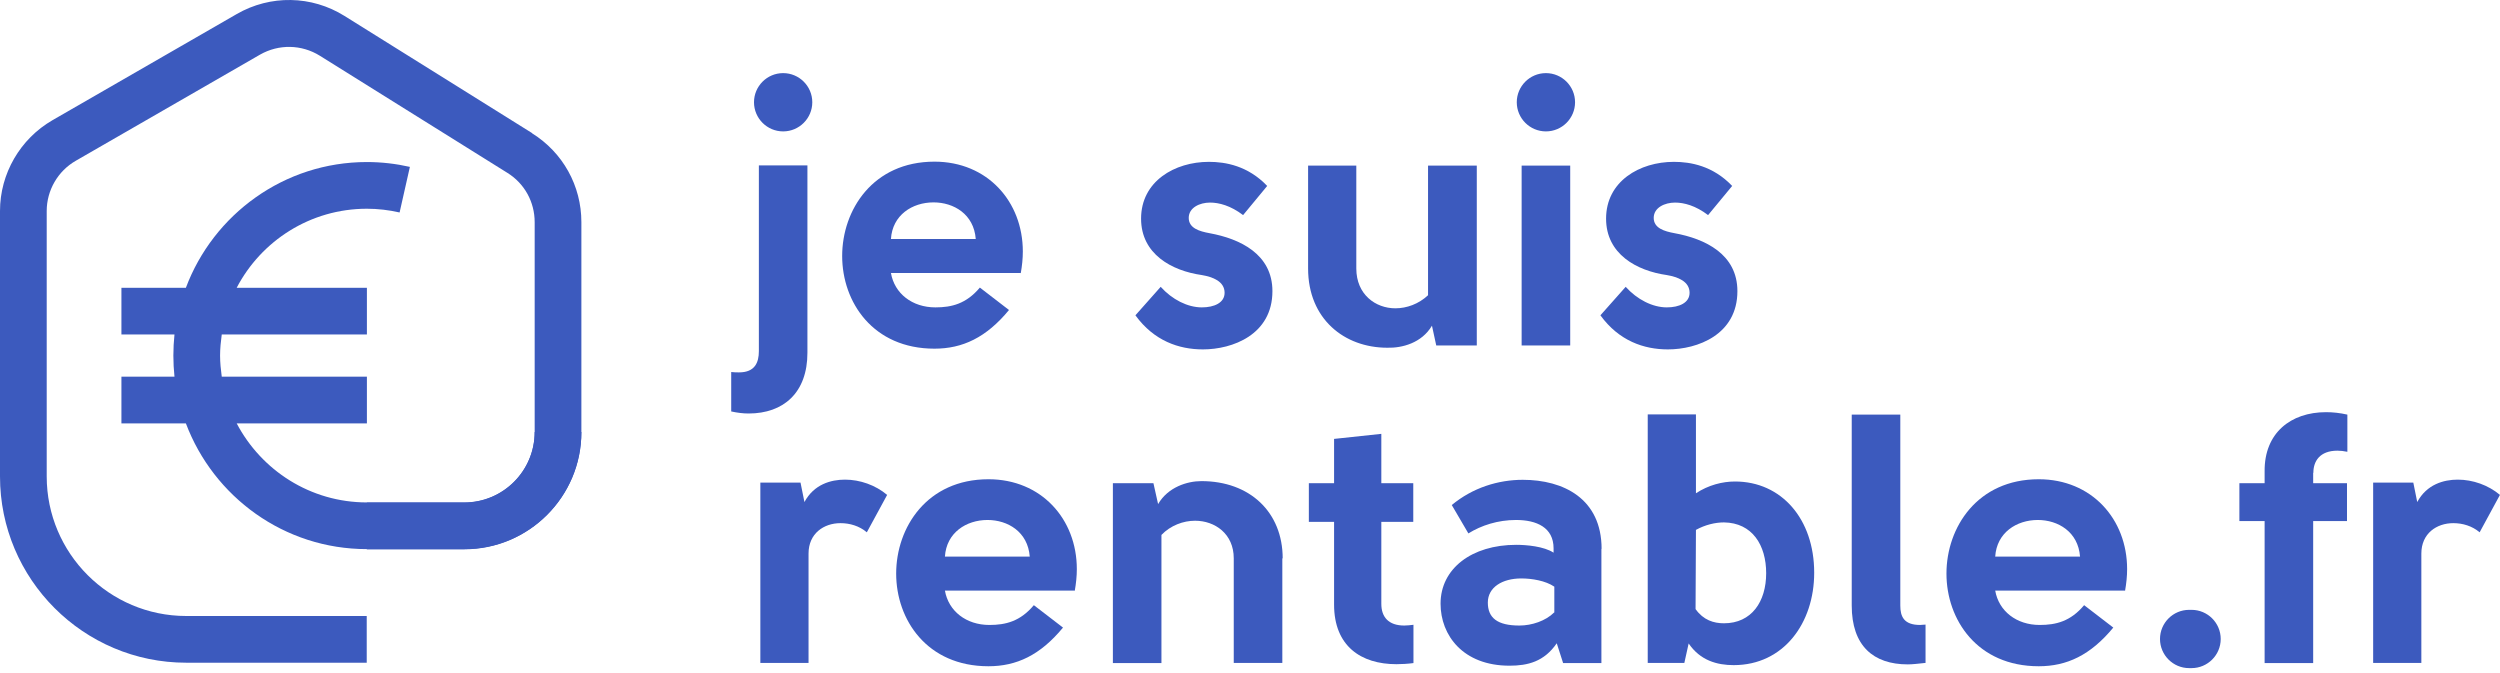 <?xml version="1.0" encoding="UTF-8" standalone="no"?>
<svg
   width="130"
   height="35"
   viewBox="0 0 130 35"
   fill="none"
   version="1.1"
   id="svg40"
   sodipodi:docname="logo-color.svg"
   inkscape:version="1.1.2 (b8e25be833, 2022-02-05)"
   xmlns:inkscape="http://www.inkscape.org/namespaces/inkscape"
   xmlns:sodipodi="http://sodipodi.sourceforge.net/DTD/sodipodi-0.dtd"
   xmlns="http://www.w3.org/2000/svg"
   xmlns:svg="http://www.w3.org/2000/svg">
  <defs
     id="defs44" />
  <sodipodi:namedview
     id="namedview42"
     pagecolor="#ff00ff"
     bordercolor="#666666"
     borderopacity="1.0"
     inkscape:pageshadow="2"
     inkscape:pageopacity="0"
     inkscape:pagecheckerboard="true"
     showgrid="false"
     inkscape:zoom="1.4536484"
     inkscape:cx="85.30261"
     inkscape:cy="2.407735"
     inkscape:window-width="1707"
     inkscape:window-height="1004"
     inkscape:window-x="1912"
     inkscape:window-y="-299"
     inkscape:window-maximized="1"
     inkscape:current-layer="svg40" />
  <path
     d="M27.667 6.92L17.914 0.829C16.204 -0.24 14.057 -0.278 12.308 0.732L2.73 6.25C1.049 7.221 0 9.028 0 10.971V24.775C0 30.118 4.342 34.461 9.685 34.461H19.07V32.032H9.685C5.683 32.032 2.429 28.778 2.429 24.775V10.971C2.429 9.893 3.012 8.892 3.944 8.358L13.523 2.84C14.494 2.286 15.679 2.306 16.631 2.898L26.385 8.989C27.278 9.543 27.803 10.505 27.803 11.554V22.473C27.803 24.494 26.161 26.135 24.141 26.135H19.079V28.564H24.141C27.502 28.564 30.232 25.834 30.232 22.473V11.554C30.232 9.66 29.27 7.93 27.667 6.93V6.92Z"
     fill="white"
     id="path2"
     style="fill:#3c5abe;fill-opacity:1" />
  <path
     d="M27.803 22.463C27.803 24.484 26.161 26.126 24.141 26.126H19.079C16.136 26.126 13.591 24.455 12.308 22.016H19.079V19.588H11.531C11.483 19.228 11.444 18.859 11.444 18.49C11.444 18.121 11.483 17.752 11.531 17.392H19.079V14.964H12.308C13.581 12.525 16.136 10.854 19.079 10.854C19.652 10.854 20.226 10.922 20.779 11.049L21.314 8.678C20.585 8.513 19.837 8.426 19.079 8.426C14.766 8.426 11.094 11.156 9.666 14.964H6.314V17.392H9.073C9.035 17.752 9.015 18.121 9.015 18.49C9.015 18.859 9.035 19.228 9.073 19.588H6.314V22.016H9.666C11.104 25.834 14.776 28.554 19.079 28.554H24.141C27.502 28.554 30.232 25.825 30.232 22.463H27.803Z"
     fill="white"
     id="path4"
     style="fill:#3c5abe;fill-opacity:1" />
  <path
     d="M38.023 21.395V19.345C38.188 19.364 38.285 19.364 38.431 19.364C39.257 19.364 39.461 18.849 39.461 18.257V8.601H41.986V18.344C41.986 20.413 40.752 21.502 38.926 21.502C38.635 21.502 38.334 21.463 38.023 21.395ZM39.208 5.317C39.208 4.482 39.888 3.802 40.723 3.802C41.559 3.802 42.239 4.482 42.239 5.317C42.239 6.153 41.559 6.833 40.723 6.833C39.888 6.833 39.208 6.153 39.208 5.317Z"
     fill="white"
     id="path6"
     style="fill:#3c5abe;fill-opacity:1" />
  <path
     d="M53.061 14.196H46.329C46.513 15.265 47.436 15.984 48.641 15.984C49.486 15.984 50.244 15.799 50.953 14.954L52.468 16.12C51.283 17.557 50.049 18.131 48.592 18.131C45.396 18.131 43.793 15.712 43.793 13.312C43.793 10.913 45.396 8.406 48.592 8.406C51.341 8.406 53.187 10.476 53.187 13.079C53.187 13.448 53.148 13.817 53.08 14.206L53.061 14.196ZM46.329 12.428H50.739C50.642 11.136 49.593 10.524 48.544 10.524C47.436 10.524 46.406 11.185 46.329 12.428Z"
     fill="white"
     id="path8"
     style="fill:#3c5abe;fill-opacity:1" />
  <path
     d="M59.045 16.392L60.356 14.915C60.949 15.576 61.755 15.984 62.494 15.984C63.145 15.984 63.679 15.741 63.679 15.226C63.679 14.633 63.067 14.4 62.494 14.303C60.93 14.08 59.336 13.215 59.336 11.369C59.336 9.426 61.085 8.416 62.863 8.416C63.727 8.416 64.893 8.62 65.894 9.669L64.641 11.185C63.99 10.689 63.387 10.534 62.921 10.534C62.387 10.534 61.814 10.796 61.814 11.33C61.814 11.865 62.367 12.03 62.902 12.127C64.485 12.418 66.166 13.215 66.166 15.139C66.166 17.412 64.077 18.169 62.552 18.169C61.299 18.169 60.007 17.723 59.045 16.401V16.392Z"
     fill="white"
     id="path10"
     style="fill:#3c5abe;fill-opacity:1" />
  <path
     d="M74.268 8.61H76.793V17.965H74.685L74.462 16.936C73.928 17.839 72.908 18.102 72.14 18.082C69.906 18.082 68.021 16.586 68.021 13.963V8.61H70.528V13.963C70.528 15.313 71.528 16.032 72.558 16.032C73.15 16.032 73.772 15.809 74.258 15.352V8.62L74.268 8.61Z"
     fill="white"
     id="path12"
     style="fill:#3c5abe;fill-opacity:1" />
  <path
     d="M78.872 5.317C78.872 4.482 79.552 3.802 80.388 3.802C81.223 3.802 81.903 4.482 81.903 5.317C81.903 6.153 81.223 6.833 80.388 6.833C79.552 6.833 78.872 6.153 78.872 5.317ZM79.125 17.965V8.61H81.651V17.965H79.125Z"
     fill="white"
     id="path14"
     style="fill:#3c5abe;fill-opacity:1" />
  <path
     d="M83.225 16.392L84.536 14.915C85.129 15.576 85.935 15.984 86.673 15.984C87.324 15.984 87.858 15.741 87.858 15.226C87.858 14.633 87.246 14.4 86.673 14.303C85.109 14.08 83.516 13.215 83.516 11.369C83.516 9.426 85.264 8.416 87.042 8.416C87.907 8.416 89.073 8.62 90.073 9.669L88.82 11.185C88.169 10.689 87.567 10.534 87.101 10.534C86.566 10.534 85.993 10.796 85.993 11.33C85.993 11.865 86.547 12.03 87.081 12.127C88.665 12.418 90.345 13.215 90.345 15.139C90.345 17.412 88.257 18.169 86.731 18.169C85.478 18.169 84.186 17.723 83.225 16.401V16.392Z"
     fill="white"
     id="path16"
     style="fill:#3c5abe;fill-opacity:1" />
  <path
     d="M46.125 25.747L45.075 27.68C44.687 27.35 44.191 27.204 43.706 27.204C42.841 27.204 42.044 27.738 42.044 28.787V34.471H39.538V25.096H41.627L41.831 26.106C42.326 25.183 43.21 24.941 43.939 24.941C44.716 24.941 45.522 25.222 46.134 25.737L46.125 25.747Z"
     fill="white"
     id="path18"
     style="fill:#3c5abe;fill-opacity:1" />
  <path
     d="M55.868 30.711H49.136C49.321 31.779 50.244 32.498 51.448 32.498C52.293 32.498 53.051 32.314 53.76 31.469L55.276 32.634C54.091 34.072 52.857 34.645 51.4 34.645C48.203 34.645 46.601 32.226 46.601 29.827C46.601 27.427 48.203 24.921 51.4 24.921C54.149 24.921 55.995 26.99 55.995 29.594C55.995 29.963 55.956 30.332 55.888 30.721L55.868 30.711ZM49.136 28.943H53.547C53.449 27.651 52.4 27.039 51.351 27.039C50.244 27.039 49.214 27.699 49.136 28.943Z"
     fill="white"
     id="path20"
     style="fill:#3c5abe;fill-opacity:1" />
  <path
     d="M66.681 29.03V34.471H64.155V29.03C64.155 27.758 63.174 27.078 62.144 27.078C61.532 27.078 60.871 27.321 60.395 27.816V34.48H57.87V25.125H59.978L60.221 26.213C60.735 25.329 61.736 25.018 62.474 25.018C64.981 25.018 66.7 26.621 66.7 29.04L66.681 29.03Z"
     fill="white"
     id="path22"
     style="fill:#3c5abe;fill-opacity:1" />
  <path
     d="M73.5 32.489V34.48C73.209 34.519 72.888 34.538 72.616 34.538C70.77 34.538 69.372 33.596 69.372 31.439V27.136H68.06V25.125H69.372V22.823L71.829 22.56V25.125H73.49V27.136H71.829V31.401C71.829 32.081 72.198 32.528 73.024 32.528C73.17 32.528 73.335 32.508 73.5 32.489Z"
     fill="white"
     id="path24"
     style="fill:#3c5abe;fill-opacity:1" />
  <path
     d="M83.273 28.535V34.48H81.282L80.951 33.45C80.291 34.412 79.436 34.616 78.493 34.616C76.075 34.616 74.909 33.033 74.909 31.391C74.909 29.565 76.531 28.331 78.843 28.331C79.377 28.331 80.281 28.409 80.786 28.739V28.515C80.786 27.427 79.902 27.039 78.834 27.039C77.891 27.039 77.027 27.32 76.356 27.738L75.492 26.262C76.58 25.358 77.911 24.95 79.183 24.95C81.301 24.95 83.283 25.931 83.283 28.545L83.273 28.535ZM80.825 31.857V30.507C80.368 30.196 79.659 30.079 79.106 30.079C78.124 30.079 77.367 30.536 77.367 31.333C77.367 32.129 77.862 32.528 79.008 32.528C79.659 32.528 80.378 32.285 80.815 31.848L80.825 31.857Z"
     fill="white"
     id="path26"
     style="fill:#3c5abe;fill-opacity:1" />
  <path
     d="M94.338 29.788C94.338 32.392 92.754 34.587 90.151 34.587C89.286 34.587 88.412 34.344 87.81 33.46L87.586 34.471H85.682V21.55H88.189V25.65C88.84 25.222 89.568 25.038 90.219 25.038C92.638 25.038 94.338 26.99 94.338 29.778V29.788ZM91.841 29.808C91.841 28.35 91.122 27.185 89.646 27.165C89.189 27.165 88.665 27.291 88.189 27.554L88.169 31.673C88.577 32.246 89.112 32.411 89.646 32.411C91.084 32.411 91.841 31.284 91.841 29.808Z"
     fill="white"
     id="path28"
     style="fill:#3c5abe;fill-opacity:1" />
  <path
     d="M96.29 31.488V21.56H98.816V31.488C98.816 32.061 99.001 32.498 99.846 32.498C99.924 32.498 100.011 32.479 100.128 32.479V34.471C99.759 34.509 99.467 34.548 99.205 34.548C97.417 34.548 96.29 33.586 96.29 31.488Z"
     fill="white"
     id="path30"
     style="fill:#3c5abe;fill-opacity:1" />
  <path
     d="M110.483 30.711H103.751C103.936 31.779 104.859 32.498 106.063 32.498C106.909 32.498 107.666 32.314 108.375 31.469L109.891 32.634C108.706 34.072 107.472 34.645 106.015 34.645C102.819 34.645 101.216 32.226 101.216 29.827C101.216 27.427 102.819 24.921 106.015 24.921C108.764 24.921 110.61 26.99 110.61 29.594C110.61 29.963 110.571 30.332 110.503 30.721L110.483 30.711ZM103.751 28.943H108.162C108.065 27.651 107.015 27.039 105.966 27.039C104.859 27.039 103.829 27.699 103.751 28.943Z"
     fill="white"
     id="path32"
     style="fill:#3c5abe;fill-opacity:1" />
  <path
     d="M112.32 33.227C112.32 32.392 113 31.712 113.835 31.712H113.961C114.797 31.712 115.477 32.392 115.477 33.227C115.477 34.062 114.797 34.742 113.961 34.742H113.835C113 34.742 112.32 34.062 112.32 33.227Z"
     fill="white"
     id="path34"
     style="fill:#3c5abe;fill-opacity:1" />
  <path
     d="M120.285 24.591V25.125H122.044V27.097H120.285V34.48H117.76V27.097H116.448V25.125H117.76V24.513C117.74 22.522 119.11 21.433 120.956 21.433C121.306 21.433 121.675 21.472 122.063 21.56V23.493C121.879 23.454 121.694 23.435 121.548 23.435C120.625 23.435 120.295 23.988 120.295 24.581L120.285 24.591Z"
     fill="white"
     id="path36"
     style="fill:#3c5abe;fill-opacity:1" />
  <path
     d="M129.99 25.747L128.941 27.68C128.553 27.35 128.057 27.204 127.571 27.204C126.707 27.204 125.91 27.738 125.91 28.787V34.471H123.404V25.096H125.492L125.696 26.106C126.192 25.183 127.076 24.941 127.804 24.941C128.582 24.941 129.388 25.222 130 25.737L129.99 25.747Z"
     fill="white"
     id="path38"
     style="fill:#3c5abe;fill-opacity:1" />
</svg>
